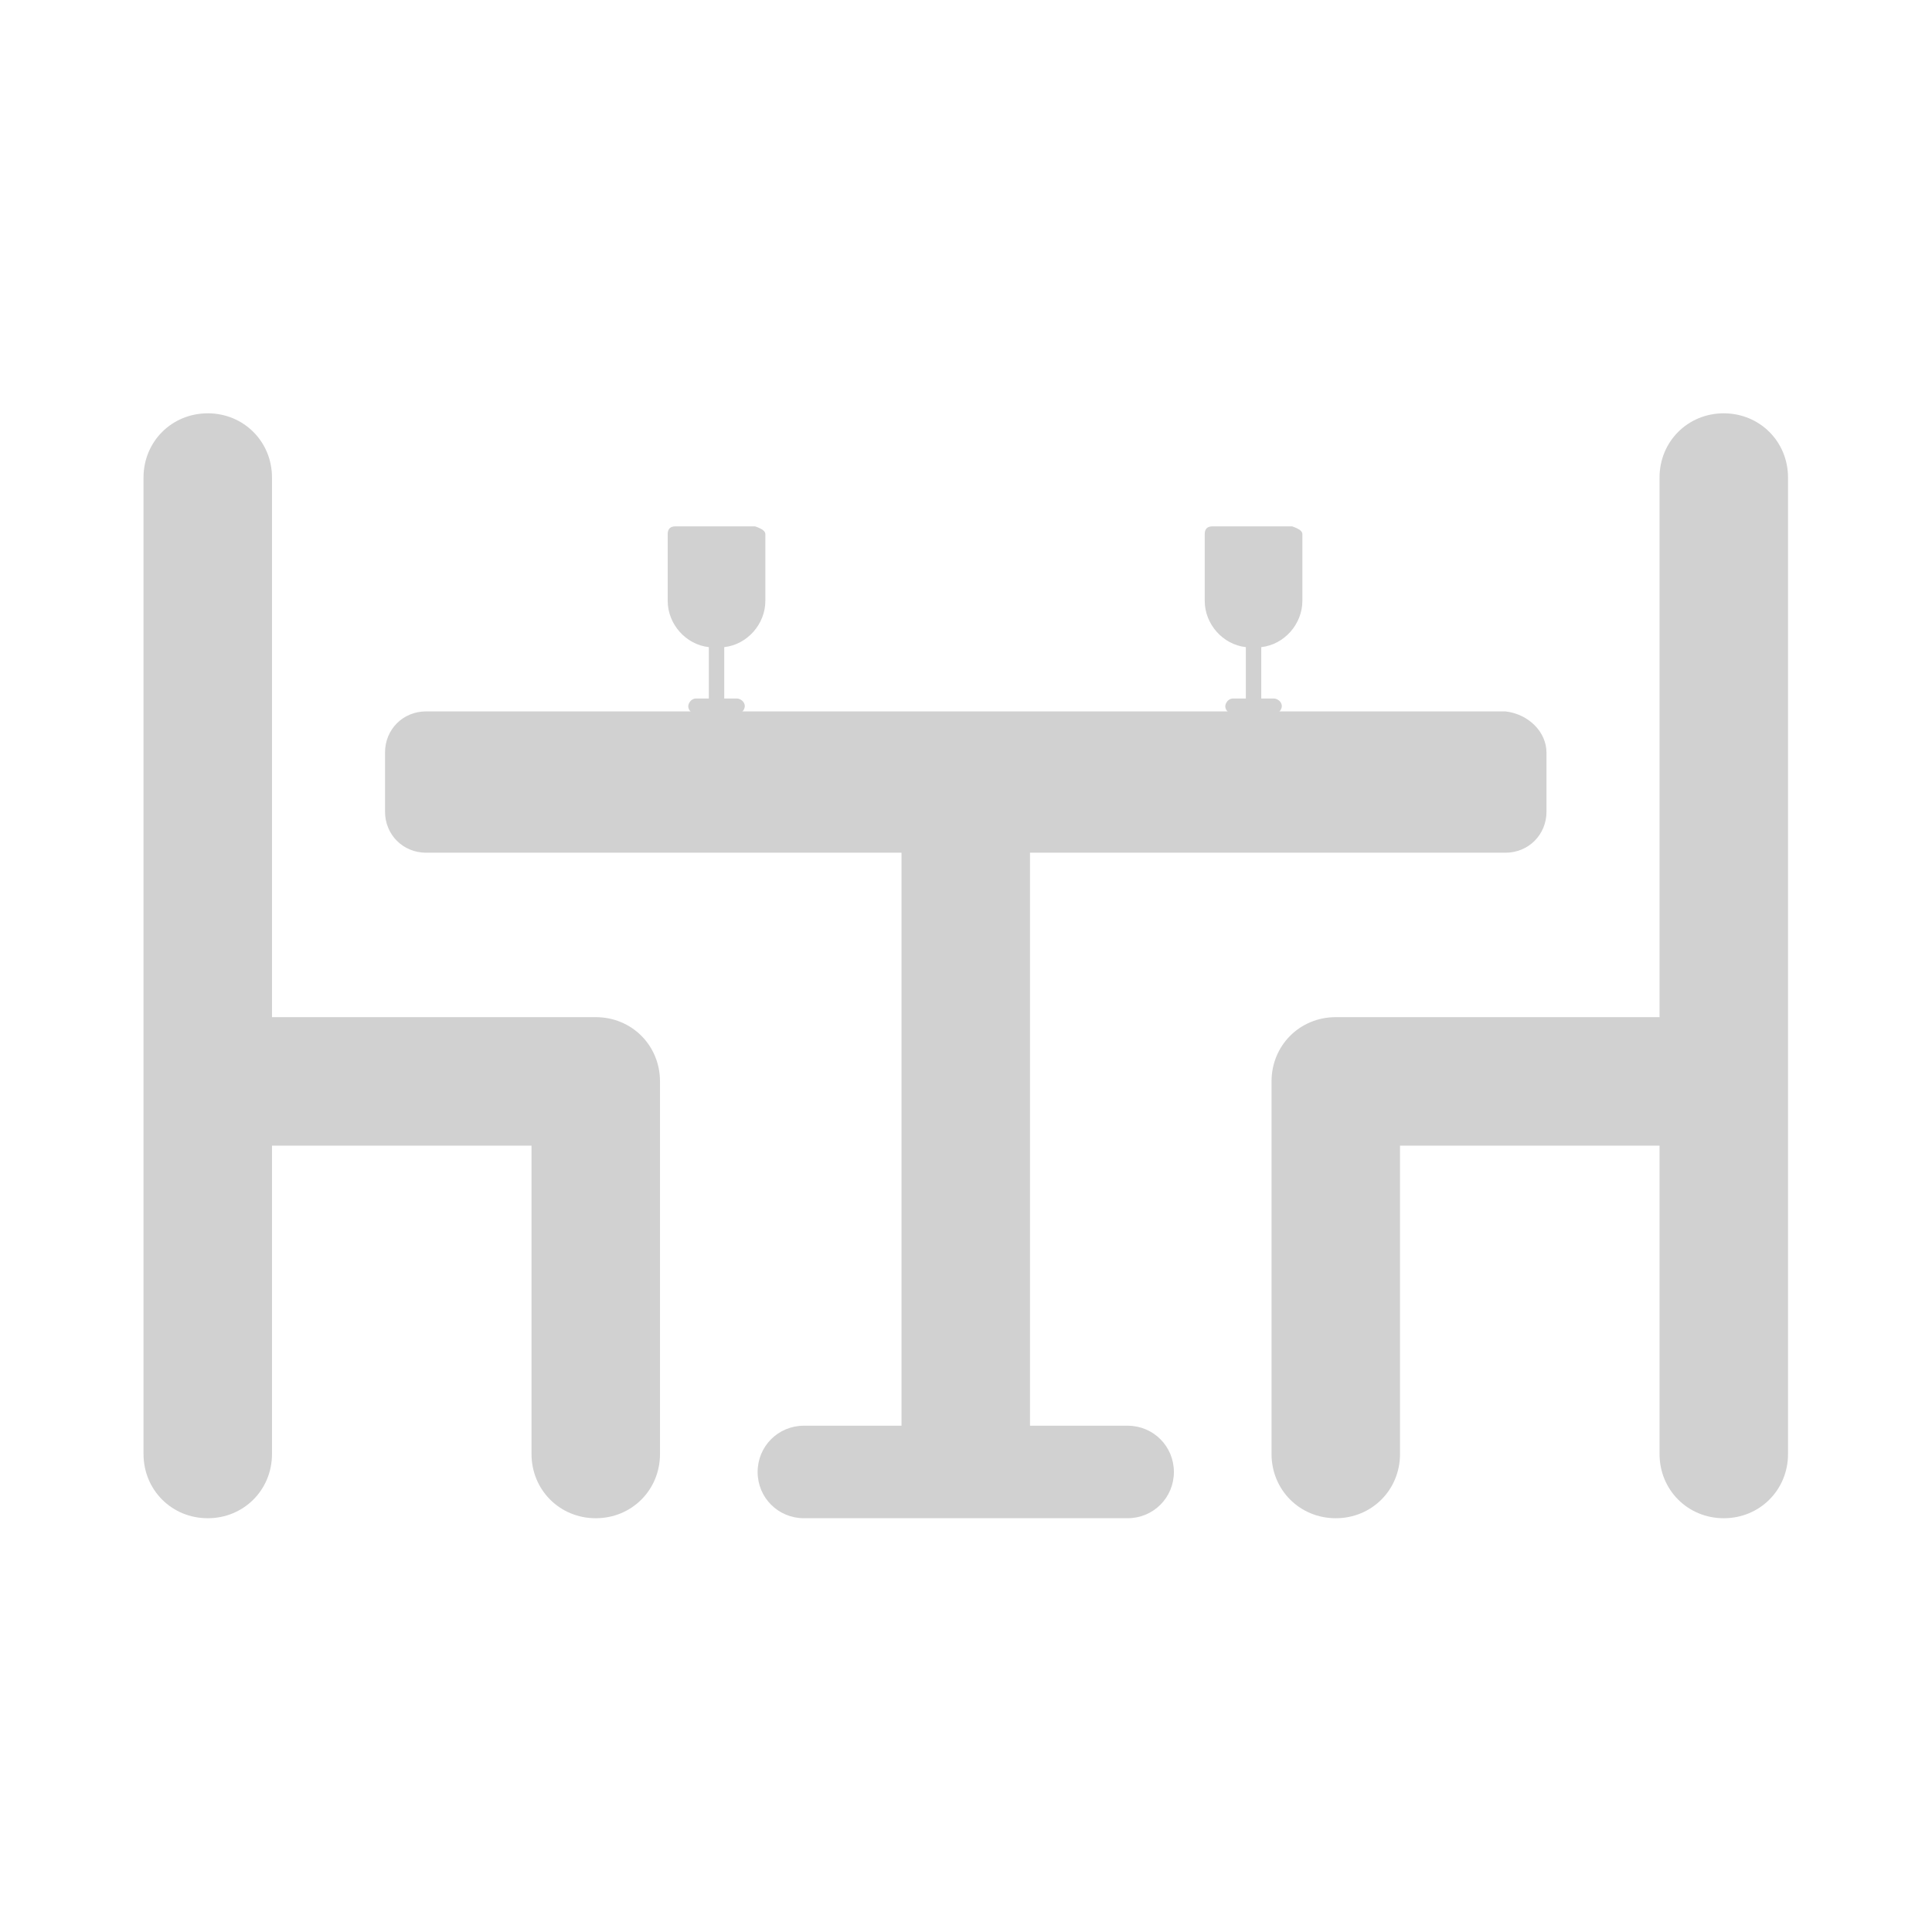 <?xml version="1.0" encoding="UTF-8" standalone="no"?>
<!DOCTYPE svg PUBLIC "-//W3C//DTD SVG 1.1//EN" "http://www.w3.org/Graphics/SVG/1.1/DTD/svg11.dtd">
<svg width="100%" height="100%" viewBox="0 0 50 50" version="1.1" xmlns="http://www.w3.org/2000/svg" xmlns:xlink="http://www.w3.org/1999/xlink" xml:space="preserve" xmlns:serif="http://www.serif.com/" style="fill-rule:evenodd;clip-rule:evenodd;stroke-linejoin:round;stroke-miterlimit:2;">
    <g transform="matrix(0.076,0,0,0.076,23.094,23.094)">
        <g transform="matrix(1,0,0,1,-324.998,-255.002)">
            <path d="M608.12,91.875C595.87,91.875 586.245,101.5 586.245,113.75L586.245,297.5L475.995,297.5C463.745,297.5 454.12,307.125 454.12,319.375L454.12,446.255C454.12,458.505 463.745,468.13 475.995,468.13C488.245,468.13 497.87,458.505 497.87,446.255L497.87,341.255L586.245,341.255L586.245,446.255C586.245,458.505 595.87,468.13 608.12,468.13C620.37,468.13 629.995,458.505 629.995,446.255L629.995,113.755C629.995,101.505 620.37,91.88 608.12,91.88L608.12,91.875Z" style="fill:rgb(209,209,209);fill-rule:nonzero;"/>
        </g>
        <g transform="matrix(1,0,0,1,-324.998,-255.002)">
            <path d="M91.875,91.875C104.125,91.875 113.75,101.5 113.75,113.75L113.75,297.5L224,297.5C236.25,297.5 245.875,307.125 245.875,319.375L245.875,446.255C245.875,458.505 236.25,468.13 224,468.13C211.75,468.13 202.125,458.505 202.125,446.255L202.125,341.255L113.75,341.255L113.75,446.255C113.75,458.505 104.125,468.13 91.875,468.13C79.625,468.13 70,458.505 70,446.255L70,113.755C70,101.505 79.625,91.88 91.875,91.88L91.875,91.875Z" style="fill:rgb(209,209,209);fill-rule:nonzero;"/>
        </g>
        <g transform="matrix(1,0,0,1,-324.998,-255.002)">
            <path d="M547.75,207.38L547.75,227.505C547.75,235.38 541.625,241.505 533.75,241.505L371.87,241.505L371.87,436.625L405.12,436.625C413.87,436.625 420.87,443.625 420.87,452.375C420.87,461.125 413.87,468.125 405.12,468.125L294.87,468.125C286.12,468.125 279.12,461.125 279.12,452.375C279.12,443.625 286.12,436.625 294.87,436.625L328.12,436.625L328.12,241.505L166.24,241.505C158.365,241.505 152.24,235.38 152.24,227.505L152.24,207.38C152.24,199.505 158.365,193.38 166.24,193.38L533.74,193.38C541.615,194.255 547.74,200.38 547.74,207.38L547.75,207.38Z" style="fill:rgb(209,209,209);fill-rule:nonzero;"/>
        </g>
        <g transform="matrix(1,0,0,1,-324.998,-255.002)">
            <path d="M281.75,133L281.75,155.75C281.75,163.625 275.625,170.625 267.75,171.5L267.75,189L272.125,189C273,189 274.75,189.875 274.75,191.625C274.75,192.5 273.875,194.25 272.125,194.25L258.125,194.25C257.25,194.25 255.5,193.375 255.5,191.625C255.5,190.75 256.375,189 258.125,189L262.5,189L262.5,171.5C254.625,170.625 248.5,163.625 248.5,155.75L248.5,133C248.5,131.25 249.375,130.375 251.125,130.375L278.25,130.375C280.875,131.25 281.75,132.125 281.75,133Z" style="fill:rgb(209,209,209);fill-rule:nonzero;"/>
        </g>
        <g transform="matrix(1,0,0,1,-324.998,-255.002)">
            <path d="M464.62,133L464.62,155.75C464.62,163.625 458.495,170.625 450.62,171.5L450.62,189L454.995,189C455.87,189 457.62,189.875 457.62,191.625C457.62,192.5 456.745,194.25 454.995,194.25L440.995,194.25C440.12,194.25 438.37,193.375 438.37,191.625C438.37,190.75 439.245,189 440.995,189L445.37,189L445.37,171.5C437.495,170.625 431.37,163.625 431.37,155.75L431.37,133C431.37,131.25 432.245,130.375 433.995,130.375L461.12,130.375C463.745,131.25 464.62,132.125 464.62,133Z" style="fill:rgb(209,209,209);fill-rule:nonzero;"/>
        </g>
    </g>
</svg>
